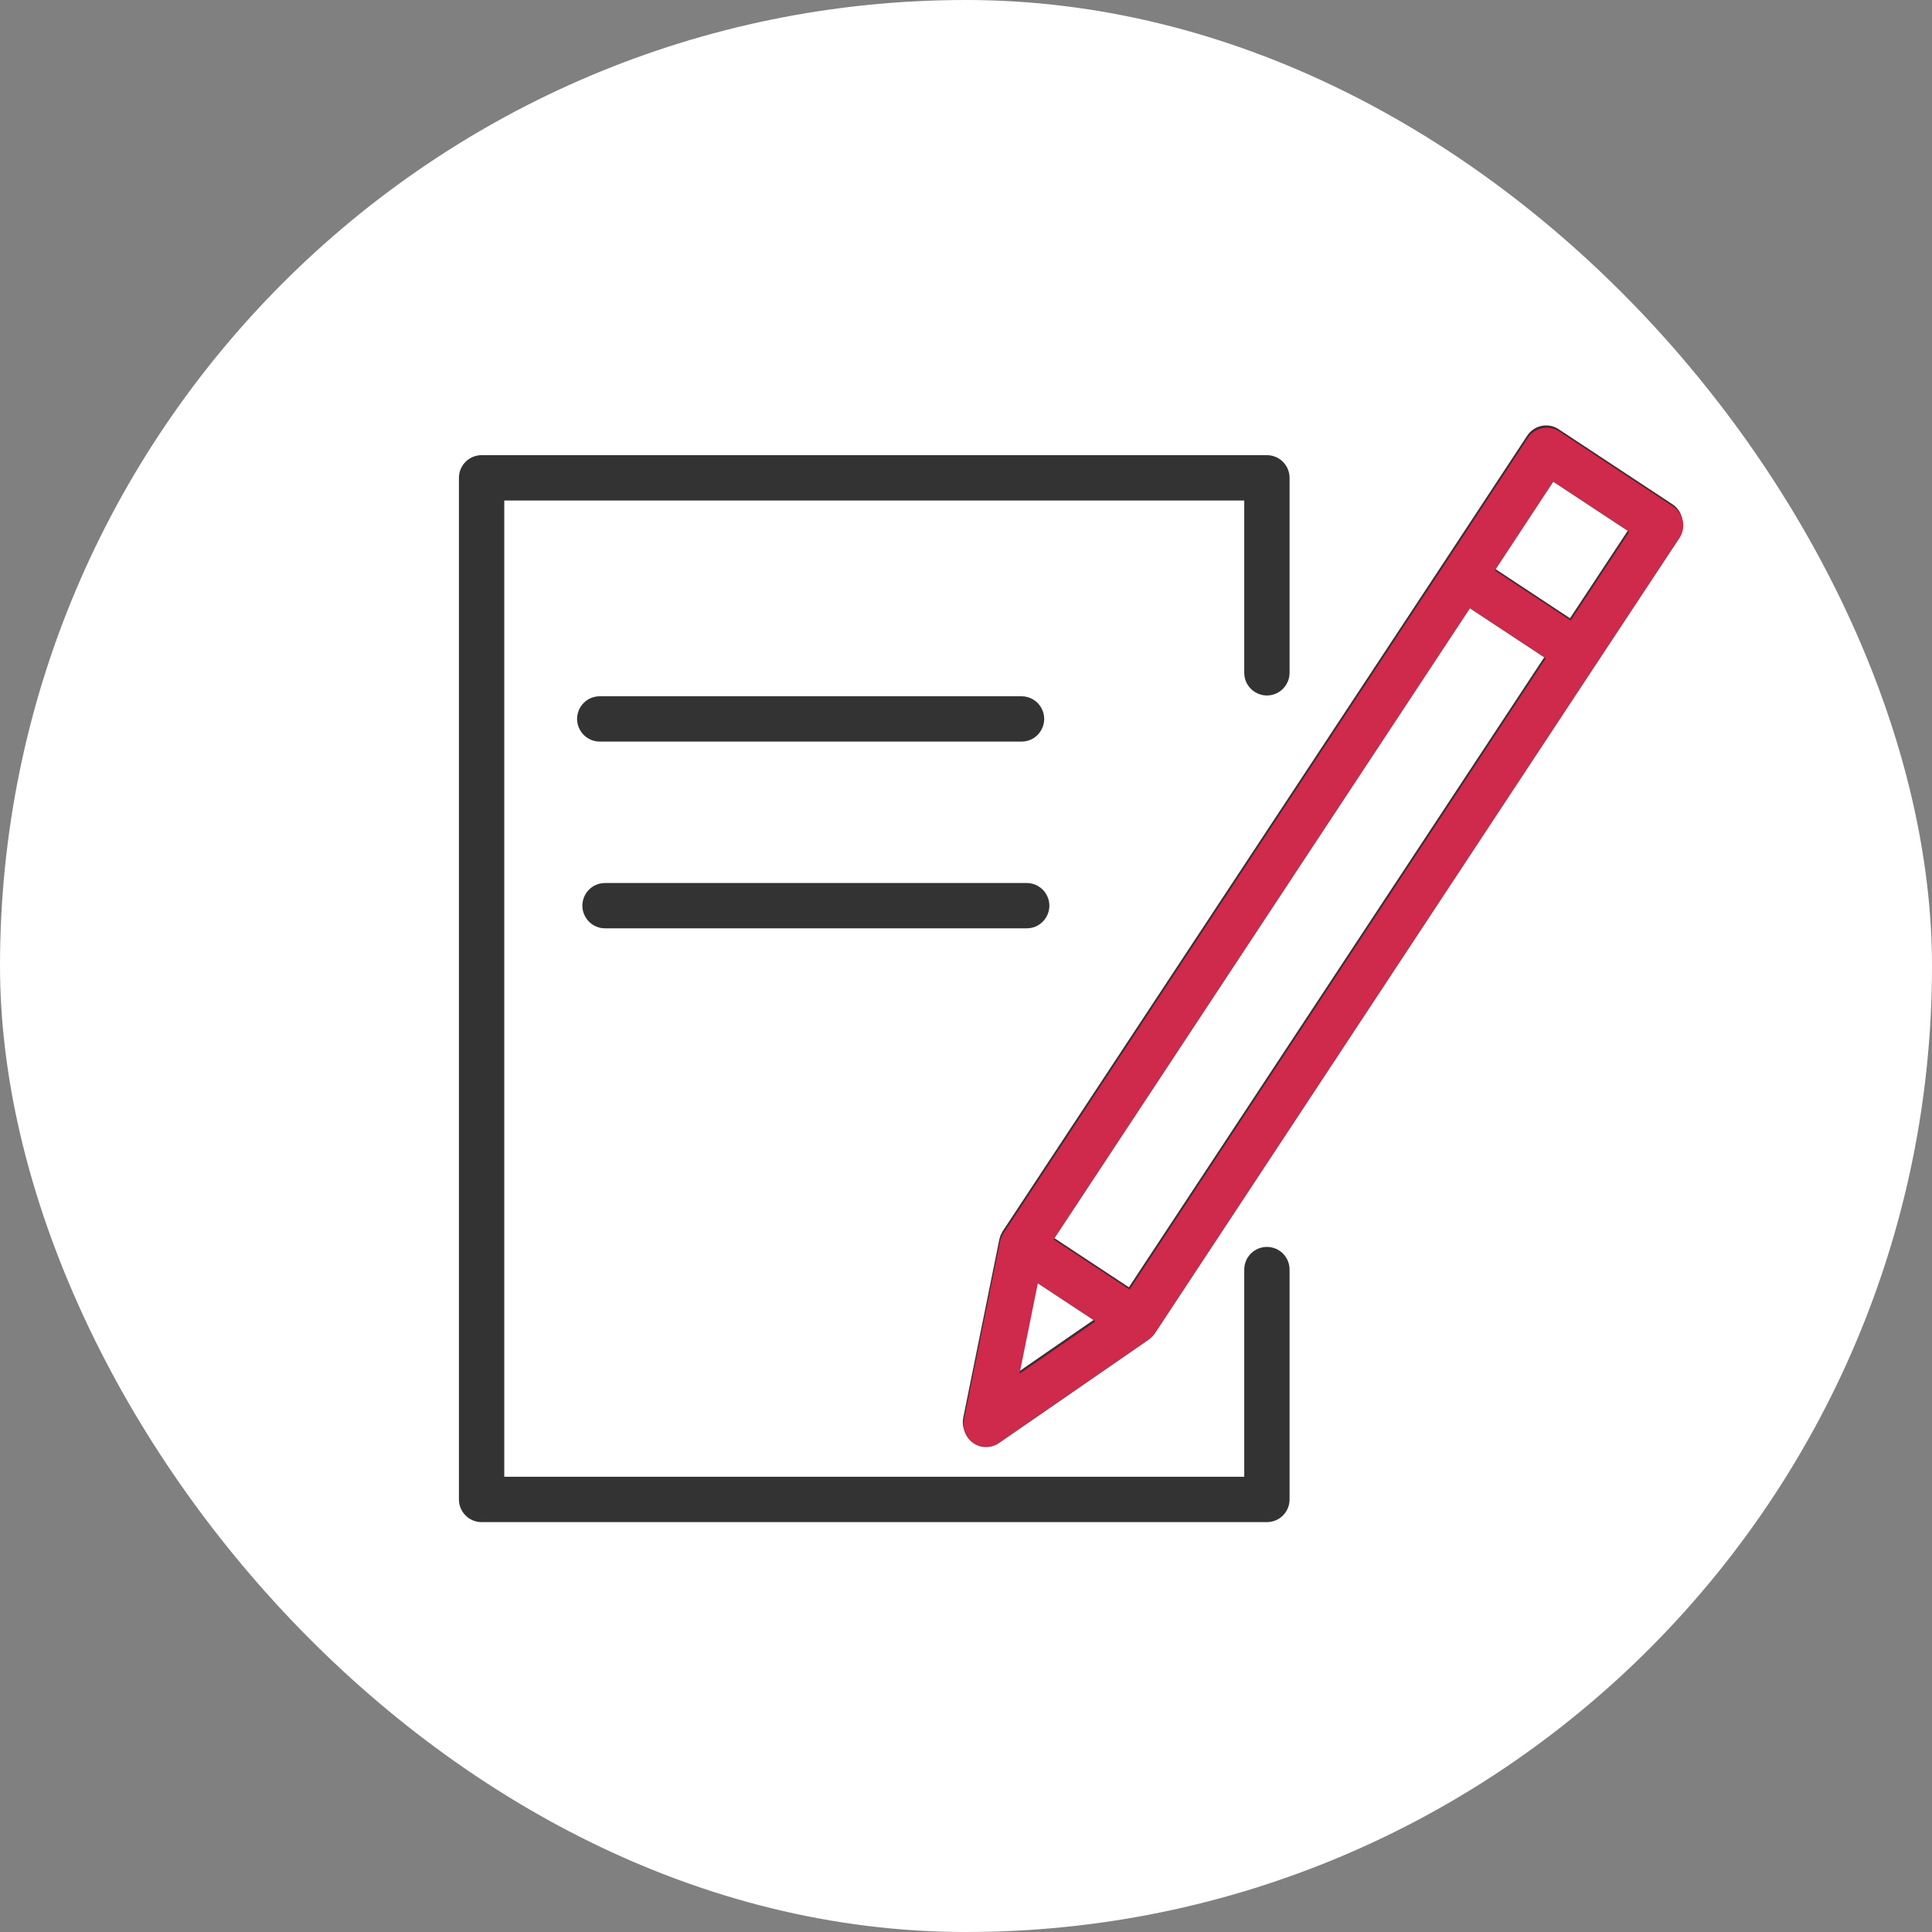 <?xml version="1.0" encoding="UTF-8"?> <svg xmlns="http://www.w3.org/2000/svg" viewBox="1950 2450 100 100" width="100" height="100"><rect x="1950" y="2450" width="100" height="100" fill="#808080" stroke="none"/><rect color="rgb(51, 51, 51)" fill-rule="evenodd" fill="#ffffff" x="1950" y="2450" width="100" height="100" rx="50" ry="50" id="tSvg100e30af7b4" fill-opacity="1" stroke="none" stroke-opacity="1" style="transform: rotate(0deg);"></rect><path fill="#333333" stroke="none" fill-opacity="1" stroke-width="1" stroke-opacity="1" color="rgb(51, 51, 51)" fill-rule="evenodd" id="tSvg158ba00407b" d="M 2015.575 2514.54 C 2014.927 2514.54 2014.402 2515.065 2014.402 2515.713 C 2014.402 2519.288 2014.402 2522.863 2014.402 2526.438 C 2001.635 2526.438 1988.868 2526.438 1976.101 2526.438 C 1976.101 2509.594 1976.101 2492.75 1976.101 2475.906 C 1988.868 2475.906 2001.635 2475.906 2014.402 2475.906 C 2014.402 2478.879 2014.402 2481.851 2014.402 2484.824 C 2014.402 2485.727 2015.379 2486.292 2016.162 2485.84 C 2016.525 2485.63 2016.748 2485.243 2016.748 2484.824 C 2016.748 2481.46 2016.748 2478.096 2016.748 2474.733 C 2016.748 2474.085 2016.223 2473.559 2015.575 2473.559 C 2002.026 2473.559 1988.477 2473.559 1974.928 2473.559 C 1974.279 2473.559 1973.754 2474.085 1973.754 2474.733 C 1973.754 2492.359 1973.754 2509.985 1973.754 2527.611 C 1973.754 2528.259 1974.279 2528.785 1974.928 2528.785 C 1988.477 2528.785 2002.026 2528.785 2015.575 2528.785 C 2016.223 2528.785 2016.748 2528.259 2016.748 2527.611 C 2016.748 2523.645 2016.748 2519.679 2016.748 2515.713C 2016.748 2515.065 2016.223 2514.54 2015.575 2514.54Z" style=""></path><path fill="#333333" stroke="none" fill-opacity="1" stroke-width="1" stroke-opacity="1" color="rgb(51, 51, 51)" fill-rule="evenodd" id="tSvg11b31dd89a3" d="M 2037.069 2476.842 C 2037.006 2476.538 2036.825 2476.27 2036.565 2476.099 C 2034.601 2474.804 2032.638 2473.509 2030.674 2472.214 C 2030.132 2471.857 2029.404 2472.007 2029.048 2472.549 C 2027.61 2474.733 2026.173 2476.917 2024.735 2479.102 C 2024.735 2479.102 2024.735 2479.102 2024.734 2479.102 C 2017.122 2490.644 2009.51 2502.186 2001.898 2513.728 C 2001.878 2513.758 2001.864 2513.792 2001.848 2513.823 C 2001.83 2513.856 2001.81 2513.888 2001.796 2513.922 C 2001.772 2513.981 2001.753 2514.041 2001.739 2514.103 C 2001.736 2514.116 2001.731 2514.127 2001.727 2514.14 C 2001.727 2514.142 2001.727 2514.143 2001.727 2514.145 C 2001.726 2514.149 2001.725 2514.152 2001.724 2514.156 C 2001.102 2517.229 2000.48 2520.303 1999.858 2523.376 C 1999.677 2524.261 2000.521 2525.009 2001.378 2524.724 C 2001.483 2524.688 2001.583 2524.638 2001.675 2524.575 C 2004.261 2522.789 2006.846 2521.003 2009.432 2519.218 C 2009.458 2519.2 2009.478 2519.178 2009.502 2519.158 C 2009.527 2519.139 2009.551 2519.12 2009.573 2519.098 C 2009.631 2519.044 2009.683 2518.983 2009.728 2518.917 C 2009.733 2518.91 2009.74 2518.906 2009.745 2518.899 C 2009.747 2518.895 2009.749 2518.891 2009.752 2518.888 C 2009.754 2518.885 2009.755 2518.882 2009.757 2518.879 C 2017.363 2507.344 2024.968 2495.808 2032.574 2484.273 C 2032.575 2484.273 2032.575 2484.272 2032.576 2484.272 C 2034.016 2482.089 2035.457 2479.907 2036.898 2477.724C 2037.07 2477.464 2037.131 2477.147 2037.069 2476.842Z M 2003.683 2516.309 C 2004.678 2516.965 2005.672 2517.62 2006.667 2518.276 C 2005.356 2519.181 2004.046 2520.086 2002.735 2520.991C 2003.051 2519.431 2003.367 2517.87 2003.683 2516.309Z M 2008.431 2516.628 C 2007.122 2515.765 2005.813 2514.902 2004.504 2514.039 C 2011.685 2503.15 2018.867 2492.26 2026.048 2481.371 C 2027.356 2482.233 2028.663 2483.096 2029.971 2483.958C 2022.791 2494.848 2015.611 2505.738 2008.431 2516.628Z M 2031.263 2482 C 2029.955 2481.137 2028.648 2480.274 2027.34 2479.411 C 2028.347 2477.881 2029.355 2476.35 2030.363 2474.819 C 2031.673 2475.683 2032.983 2476.547 2034.293 2477.41C 2033.283 2478.94 2032.273 2480.47 2031.263 2482Z M 2002.873 2488.385 C 2003.777 2488.385 2004.341 2487.407 2003.89 2486.625 C 2003.68 2486.261 2003.293 2486.038 2002.873 2486.038 C 1995.597 2486.038 1988.32 2486.038 1981.044 2486.038 C 1980.141 2486.038 1979.576 2487.016 1980.028 2487.798 C 1980.237 2488.161 1980.625 2488.385 1981.044 2488.385C 1988.32 2488.385 1995.597 2488.385 2002.873 2488.385Z M 1981.317 2498.051 C 1988.592 2498.051 1995.866 2498.051 2003.141 2498.051 C 2004.044 2498.051 2004.609 2497.073 2004.157 2496.291 C 2003.948 2495.928 2003.56 2495.704 2003.141 2495.704 C 1995.866 2495.704 1988.592 2495.704 1981.317 2495.704 C 1980.414 2495.704 1979.849 2496.682 1980.301 2497.464C 1980.51 2497.827 1980.898 2498.051 1981.317 2498.051Z" style=""></path><path fill="#cf294b" stroke="none" fill-opacity="1" stroke-width="1" stroke-opacity="1" color="rgb(51, 51, 51)" fill-rule="evenodd" id="tSvgb4f141faa1" stroke-linecap="butt" d="M 2037.103 2476.963 C 2037.041 2476.658 2036.859 2476.391 2036.6 2476.219 C 2034.636 2474.924 2032.672 2473.629 2030.708 2472.335 C 2030.167 2471.978 2029.438 2472.128 2029.082 2472.669 C 2027.645 2474.854 2026.207 2477.038 2024.77 2479.222 C 2024.769 2479.223 2024.769 2479.223 2024.769 2479.223 C 2017.157 2490.765 2009.545 2502.307 2001.932 2513.849 C 2001.912 2513.879 2001.899 2513.913 2001.882 2513.944 C 2001.864 2513.977 2001.845 2514.008 2001.83 2514.043 C 2001.807 2514.101 2001.788 2514.162 2001.774 2514.223 C 2001.771 2514.237 2001.765 2514.248 2001.762 2514.261 C 2001.762 2514.263 2001.761 2514.264 2001.761 2514.266 C 2001.76 2514.269 2001.76 2514.273 2001.759 2514.277 C 2001.137 2517.35 2000.515 2520.424 1999.892 2523.497 C 1999.712 2524.381 2000.556 2525.13 2001.412 2524.844 C 2001.518 2524.809 2001.618 2524.759 2001.71 2524.695 C 2004.295 2522.91 2006.881 2521.124 2009.466 2519.339 C 2009.492 2519.321 2009.513 2519.299 2009.537 2519.279 C 2009.561 2519.26 2009.585 2519.241 2009.608 2519.219 C 2009.666 2519.164 2009.718 2519.104 2009.763 2519.038 C 2009.768 2519.031 2009.775 2519.026 2009.779 2519.019 C 2009.782 2519.016 2009.784 2519.012 2009.786 2519.008 C 2009.788 2519.006 2009.79 2519.003 2009.792 2519 C 2017.397 2507.465 2025.003 2495.929 2032.608 2484.394 C 2032.609 2484.393 2032.61 2484.393 2032.61 2484.392 C 2034.051 2482.21 2035.492 2480.027 2036.933 2477.845C 2037.104 2477.585 2037.166 2477.268 2037.103 2476.963Z M 2003.718 2516.43 C 2004.712 2517.086 2005.707 2517.741 2006.701 2518.397 C 2005.391 2519.302 2004.08 2520.207 2002.77 2521.112C 2003.086 2519.551 2003.402 2517.991 2003.718 2516.43Z M 2008.466 2516.749 C 2007.157 2515.886 2005.847 2515.023 2004.538 2514.16 C 2011.72 2503.271 2018.901 2492.381 2026.083 2481.492 C 2027.39 2482.354 2028.698 2483.216 2030.005 2484.079C 2022.825 2494.969 2015.646 2505.859 2008.466 2516.749Z M 2031.297 2482.121 C 2029.99 2481.258 2028.682 2480.395 2027.374 2479.532 C 2028.382 2478.001 2029.39 2476.47 2030.397 2474.94 C 2031.707 2475.803 2033.017 2476.667 2034.327 2477.531C 2033.317 2479.061 2032.307 2480.591 2031.297 2482.121Z" style=""></path><defs> </defs></svg> 
